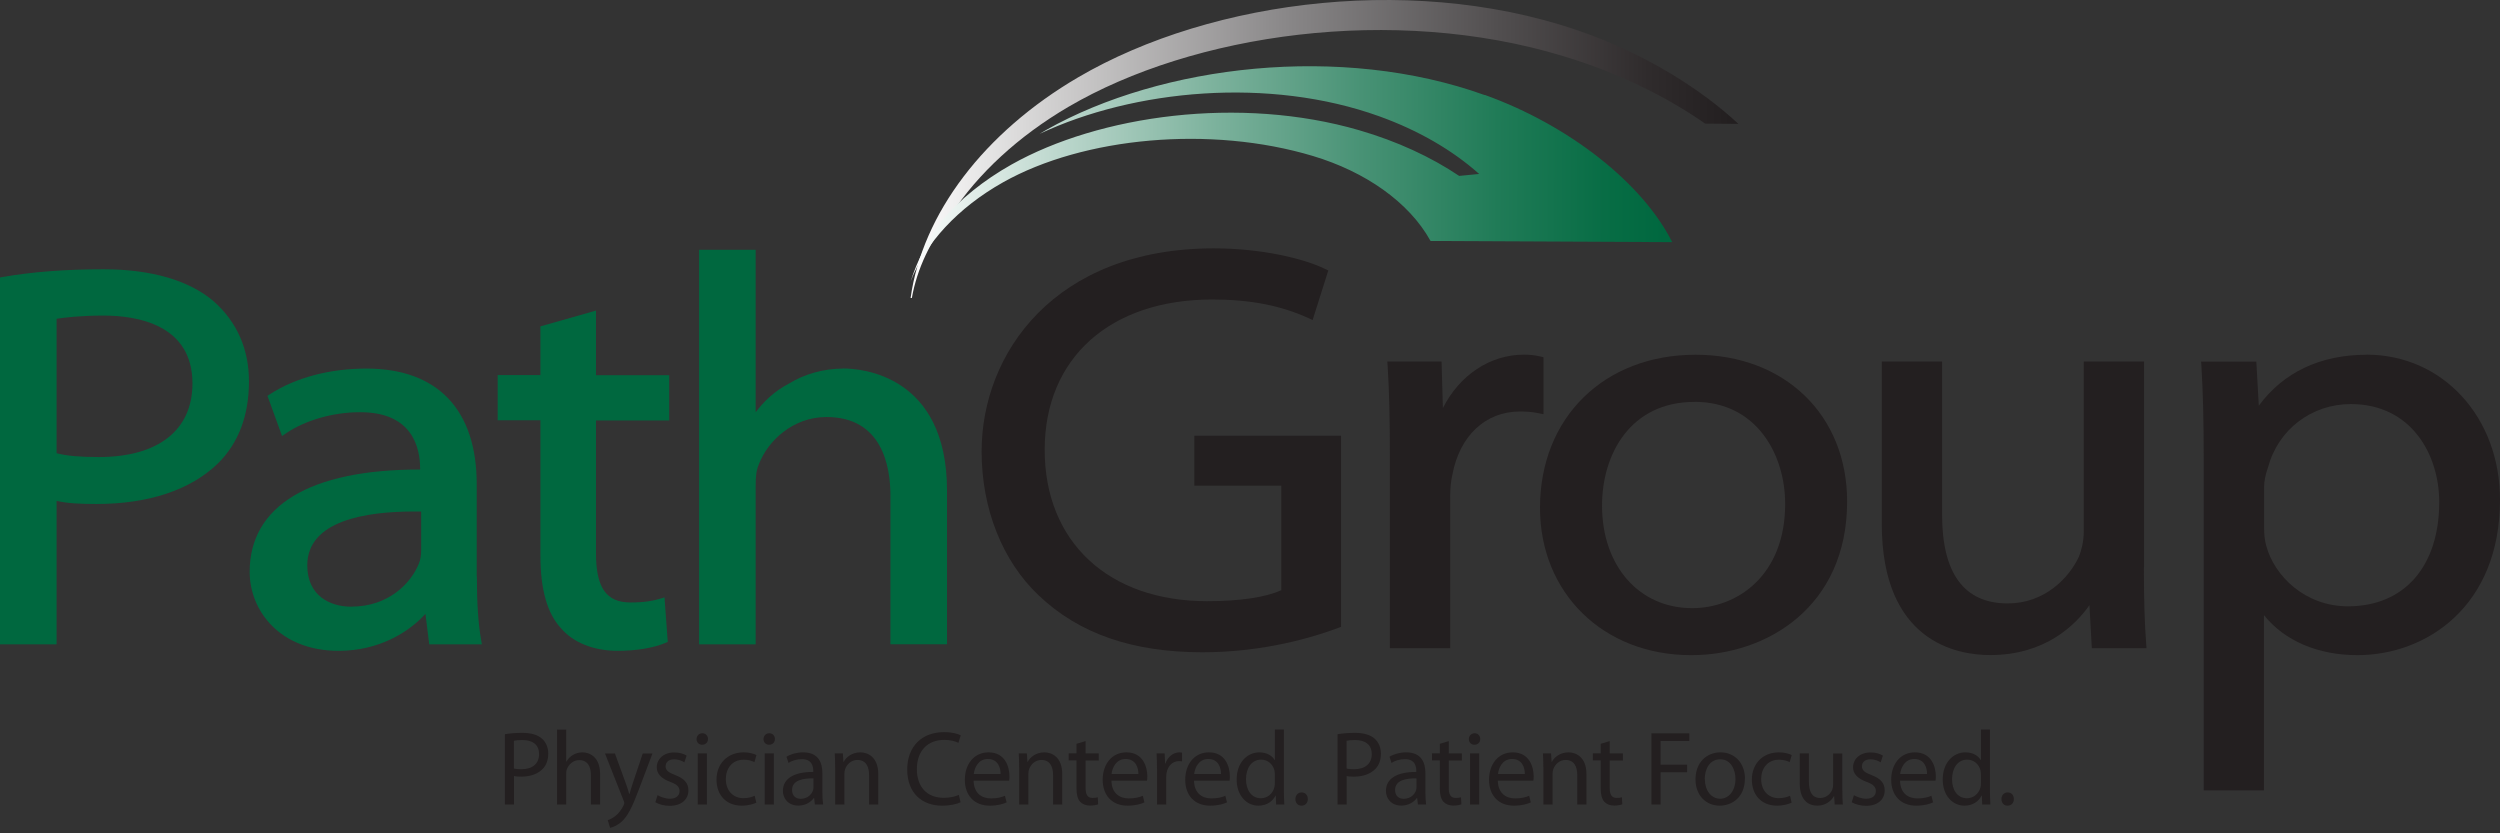 <?xml version="1.0" encoding="UTF-8"?> <svg xmlns="http://www.w3.org/2000/svg" width="135" height="45" viewBox="0 0 135 45" fill="none"><rect x="0" y="0" width="135" height="45" fill="#333333" stroke="none"/><g id="Group 70"><g id="Vector"><path d="M27.26 39.647C27.495 39.608 27.807 39.574 28.204 39.574C28.691 39.574 29.046 39.686 29.273 39.893C29.478 40.075 29.606 40.355 29.606 40.696C29.606 41.037 29.503 41.318 29.311 41.516C29.046 41.797 28.627 41.939 28.149 41.939C28.003 41.939 27.867 41.935 27.756 41.905V43.446H27.264V39.647H27.26ZM27.751 41.499C27.858 41.529 27.995 41.538 28.157 41.538C28.751 41.538 29.11 41.24 29.11 40.722C29.11 40.204 28.751 39.962 28.213 39.962C27.999 39.962 27.832 39.98 27.751 40.001V41.499Z" fill="#231F20"></path><path d="M30.08 39.397H30.576V41.124H30.589C30.67 40.981 30.794 40.847 30.943 40.765C31.089 40.679 31.264 40.627 31.452 40.627C31.819 40.627 32.405 40.856 32.405 41.801V43.446H31.909V41.862C31.909 41.417 31.747 41.046 31.277 41.046C30.956 41.046 30.708 41.275 30.61 41.542C30.58 41.616 30.576 41.689 30.576 41.78V43.446H30.08V39.397Z" fill="#231F20"></path><path d="M33.204 40.683L33.798 42.315C33.866 42.496 33.935 42.712 33.977 42.88H33.99C34.042 42.716 34.097 42.505 34.166 42.306L34.708 40.688H35.234L34.49 42.656C34.136 43.601 33.892 44.081 33.554 44.383C33.307 44.594 33.067 44.681 32.943 44.702L32.819 44.288C32.943 44.249 33.106 44.167 33.255 44.042C33.392 43.934 33.554 43.739 33.674 43.485C33.696 43.433 33.713 43.394 33.713 43.364C33.713 43.334 33.7 43.295 33.674 43.23L32.67 40.688H33.213L33.204 40.683Z" fill="#231F20"></path><path d="M35.507 42.937C35.661 43.027 35.918 43.131 36.17 43.131C36.524 43.131 36.695 42.954 36.695 42.721C36.695 42.488 36.554 42.354 36.191 42.22C35.695 42.039 35.465 41.771 35.465 41.439C35.465 40.994 35.828 40.632 36.409 40.632C36.687 40.632 36.93 40.705 37.076 40.804L36.956 41.167C36.849 41.098 36.653 41.003 36.396 41.003C36.101 41.003 35.943 41.171 35.943 41.378C35.943 41.607 36.101 41.711 36.456 41.853C36.926 42.03 37.174 42.267 37.174 42.682C37.174 43.174 36.794 43.515 36.157 43.515C35.858 43.515 35.58 43.433 35.388 43.321L35.507 42.945V42.937Z" fill="#231F20"></path><path d="M38.23 39.911C38.23 40.079 38.11 40.217 37.913 40.217C37.734 40.217 37.614 40.079 37.614 39.911C37.614 39.742 37.738 39.596 37.926 39.596C38.114 39.596 38.23 39.734 38.23 39.911ZM37.678 43.446V40.683H38.174V43.446H37.678Z" fill="#231F20"></path><path d="M40.836 43.347C40.708 43.411 40.417 43.506 40.05 43.506C39.225 43.506 38.691 42.941 38.691 42.099C38.691 41.257 39.268 40.627 40.161 40.627C40.456 40.627 40.712 40.7 40.849 40.774L40.738 41.154C40.618 41.093 40.435 41.024 40.161 41.024C39.533 41.024 39.195 41.499 39.195 42.069C39.195 42.708 39.601 43.101 40.144 43.101C40.426 43.101 40.614 43.032 40.755 42.971L40.84 43.347H40.836Z" fill="#231F20"></path><path d="M41.845 39.911C41.845 40.079 41.725 40.217 41.529 40.217C41.349 40.217 41.229 40.079 41.229 39.911C41.229 39.742 41.353 39.596 41.541 39.596C41.729 39.596 41.845 39.734 41.845 39.911ZM41.294 43.446V40.683H41.789V43.446H41.294Z" fill="#231F20"></path><path d="M44.409 42.781C44.409 43.019 44.422 43.256 44.447 43.442H44.003L43.964 43.092H43.947C43.793 43.308 43.503 43.502 43.11 43.502C42.558 43.502 42.276 43.109 42.276 42.712C42.276 42.047 42.862 41.68 43.917 41.685V41.629C43.917 41.404 43.853 40.99 43.298 40.994C43.037 40.994 42.772 41.067 42.58 41.201L42.469 40.865C42.695 40.722 43.029 40.627 43.37 40.627C44.208 40.627 44.409 41.201 44.409 41.749V42.781ZM43.93 42.034C43.388 42.021 42.772 42.121 42.772 42.656C42.772 42.988 42.986 43.135 43.234 43.135C43.597 43.135 43.828 42.906 43.904 42.673C43.922 42.617 43.926 42.561 43.926 42.514V42.034H43.93Z" fill="#231F20"></path><path d="M45.097 41.43C45.097 41.141 45.093 40.912 45.075 40.683H45.516L45.545 41.141H45.558C45.695 40.882 46.011 40.627 46.46 40.627C46.836 40.627 47.426 40.856 47.426 41.801V43.446H46.93V41.853C46.93 41.408 46.768 41.037 46.298 41.037C45.977 41.037 45.721 41.27 45.631 41.551C45.61 41.611 45.597 41.698 45.597 41.784V43.446H45.101V41.434L45.097 41.43Z" fill="#231F20"></path><path d="M51.866 43.325C51.691 43.416 51.323 43.506 50.862 43.506C49.789 43.506 48.99 42.82 48.99 41.555C48.99 40.29 49.797 39.535 50.977 39.535C51.447 39.535 51.75 39.639 51.879 39.708L51.755 40.114C51.575 40.023 51.31 39.954 50.994 39.954C50.101 39.954 49.511 40.528 49.511 41.538C49.511 42.483 50.05 43.083 50.968 43.083C51.272 43.083 51.58 43.019 51.776 42.924L51.87 43.325H51.866Z" fill="#231F20"></path><path d="M52.575 42.155C52.588 42.833 53.011 43.114 53.511 43.114C53.866 43.114 54.088 43.049 54.267 42.971L54.357 43.329C54.182 43.411 53.879 43.506 53.443 43.506C52.601 43.506 52.101 42.941 52.101 42.108C52.101 41.275 52.588 40.627 53.383 40.627C54.28 40.627 54.511 41.413 54.511 41.922C54.511 42.026 54.507 42.099 54.494 42.155H52.575ZM54.032 41.797C54.037 41.482 53.904 40.985 53.344 40.985C52.836 40.985 52.622 41.447 52.584 41.797H54.032Z" fill="#231F20"></path><path d="M55.032 41.43C55.032 41.141 55.028 40.912 55.011 40.683H55.451L55.481 41.141H55.494C55.631 40.882 55.947 40.627 56.396 40.627C56.772 40.627 57.361 40.856 57.361 41.801V43.446H56.866V41.853C56.866 41.408 56.703 41.037 56.233 41.037C55.913 41.037 55.656 41.27 55.567 41.551C55.545 41.611 55.532 41.698 55.532 41.784V43.446H55.037V41.434L55.032 41.43Z" fill="#231F20"></path><path d="M58.622 40.023V40.683H59.331V41.067H58.622V42.552C58.622 42.893 58.72 43.088 58.994 43.088C59.13 43.088 59.208 43.075 59.28 43.053L59.301 43.433C59.208 43.468 59.054 43.502 58.861 43.502C58.631 43.502 58.443 43.42 58.323 43.291C58.186 43.135 58.131 42.893 58.131 42.565V41.063H57.708V40.679H58.131V40.165L58.618 40.019L58.622 40.023Z" fill="#231F20"></path><path d="M60.019 42.155C60.028 42.833 60.455 43.114 60.955 43.114C61.31 43.114 61.532 43.049 61.712 42.971L61.801 43.329C61.626 43.411 61.323 43.506 60.887 43.506C60.045 43.506 59.545 42.941 59.545 42.108C59.545 41.275 60.032 40.627 60.827 40.627C61.724 40.627 61.955 41.413 61.955 41.922C61.955 42.026 61.951 42.099 61.938 42.155H60.019ZM61.472 41.797C61.477 41.482 61.344 40.985 60.784 40.985C60.276 40.985 60.062 41.447 60.024 41.797H61.472Z" fill="#231F20"></path><path d="M62.477 41.547C62.477 41.223 62.472 40.942 62.455 40.683H62.891L62.917 41.231H62.934C63.058 40.86 63.361 40.627 63.694 40.627C63.746 40.627 63.784 40.632 63.831 40.64V41.115C63.78 41.102 63.729 41.102 63.66 41.102C63.31 41.102 63.062 41.365 62.994 41.741C62.981 41.81 62.977 41.896 62.977 41.974V43.446H62.481V41.547H62.477Z" fill="#231F20"></path><path d="M64.477 42.155C64.489 42.833 64.912 43.114 65.412 43.114C65.767 43.114 65.989 43.049 66.169 42.971L66.258 43.329C66.083 43.411 65.78 43.506 65.344 43.506C64.502 43.506 64.002 42.941 64.002 42.108C64.002 41.275 64.489 40.627 65.284 40.627C66.182 40.627 66.412 41.413 66.412 41.922C66.412 42.026 66.408 42.099 66.395 42.155H64.477ZM65.934 41.797C65.938 41.482 65.806 40.985 65.246 40.985C64.737 40.985 64.523 41.447 64.485 41.797H65.934Z" fill="#231F20"></path><path d="M69.331 39.397V42.734C69.331 42.98 69.344 43.256 69.352 43.446H68.912L68.891 42.967H68.874C68.728 43.273 68.4 43.506 67.955 43.506C67.297 43.506 66.78 42.941 66.78 42.103C66.776 41.184 67.344 40.627 68.006 40.627C68.429 40.627 68.707 40.826 68.831 41.041H68.844V39.393H69.335L69.331 39.397ZM68.84 41.81C68.84 41.745 68.835 41.663 68.818 41.598C68.741 41.283 68.472 41.02 68.1 41.02C67.588 41.02 67.284 41.477 67.284 42.082C67.284 42.643 67.562 43.105 68.092 43.105C68.425 43.105 68.728 42.876 68.818 42.505C68.835 42.436 68.84 42.367 68.84 42.289V41.81Z" fill="#231F20"></path><path d="M69.951 43.148C69.951 42.945 70.092 42.79 70.288 42.79C70.485 42.79 70.622 42.937 70.622 43.148C70.622 43.36 70.485 43.506 70.275 43.506C70.083 43.506 69.951 43.355 69.951 43.148Z" fill="#231F20"></path><path d="M72.224 39.647C72.463 39.608 72.771 39.574 73.169 39.574C73.656 39.574 74.01 39.686 74.237 39.893C74.438 40.075 74.57 40.355 74.57 40.696C74.57 41.037 74.468 41.318 74.275 41.516C74.01 41.797 73.592 41.939 73.113 41.939C72.968 41.939 72.831 41.935 72.72 41.905V43.446H72.228V39.647H72.224ZM72.716 41.499C72.822 41.529 72.959 41.538 73.122 41.538C73.711 41.538 74.075 41.24 74.075 40.722C74.075 40.204 73.711 39.962 73.177 39.962C72.963 39.962 72.797 39.98 72.716 40.001V41.499Z" fill="#231F20"></path><path d="M76.972 42.781C76.972 43.019 76.985 43.256 77.01 43.442H76.566L76.527 43.092H76.51C76.356 43.308 76.062 43.502 75.673 43.502C75.121 43.502 74.84 43.109 74.84 42.712C74.84 42.047 75.425 41.68 76.48 41.685V41.629C76.48 41.404 76.421 40.99 75.861 40.994C75.6 40.994 75.335 41.067 75.143 41.201L75.032 40.865C75.258 40.722 75.592 40.627 75.933 40.627C76.771 40.627 76.972 41.201 76.972 41.749V42.781ZM76.493 42.034C75.951 42.021 75.335 42.121 75.335 42.656C75.335 42.988 75.549 43.135 75.797 43.135C76.16 43.135 76.391 42.906 76.468 42.673C76.485 42.617 76.489 42.561 76.489 42.514V42.034H76.493Z" fill="#231F20"></path><path d="M78.233 40.023V40.683H78.942V41.067H78.233V42.552C78.233 42.893 78.326 43.088 78.604 43.088C78.741 43.088 78.822 43.075 78.895 43.053L78.916 43.433C78.822 43.468 78.668 43.502 78.476 43.502C78.245 43.502 78.057 43.42 77.942 43.291C77.805 43.135 77.75 42.893 77.75 42.565V41.063H77.327V40.679H77.75V40.165L78.237 40.019L78.233 40.023Z" fill="#231F20"></path><path d="M79.933 39.911C79.933 40.079 79.814 40.217 79.617 40.217C79.438 40.217 79.318 40.079 79.318 39.911C79.318 39.742 79.442 39.596 79.63 39.596C79.818 39.596 79.933 39.734 79.933 39.911ZM79.382 43.446V40.683H79.878V43.446H79.382Z" fill="#231F20"></path><path d="M80.882 42.155C80.895 42.833 81.318 43.114 81.818 43.114C82.173 43.114 82.395 43.049 82.574 42.971L82.664 43.329C82.489 43.411 82.185 43.506 81.749 43.506C80.908 43.506 80.408 42.941 80.408 42.108C80.408 41.275 80.895 40.627 81.69 40.627C82.587 40.627 82.818 41.413 82.818 41.922C82.818 42.026 82.814 42.099 82.801 42.155H80.882ZM82.339 41.797C82.348 41.482 82.211 40.985 81.651 40.985C81.143 40.985 80.929 41.447 80.891 41.797H82.339Z" fill="#231F20"></path><path d="M83.339 41.43C83.339 41.141 83.335 40.912 83.318 40.683H83.758L83.788 41.141H83.801C83.933 40.882 84.254 40.627 84.702 40.627C85.078 40.627 85.668 40.856 85.668 41.801V43.446H85.172V41.853C85.172 41.408 85.01 41.037 84.54 41.037C84.219 41.037 83.967 41.27 83.873 41.551C83.852 41.611 83.839 41.698 83.839 41.784V43.446H83.344V41.434L83.339 41.43Z" fill="#231F20"></path><path d="M86.924 40.683H87.638V41.067H86.924V42.552C86.924 42.893 87.023 43.088 87.296 43.088C87.433 43.088 87.51 43.075 87.583 43.053L87.604 43.433C87.506 43.468 87.356 43.502 87.164 43.502C86.933 43.502 86.745 43.42 86.63 43.291C86.493 43.135 86.437 42.893 86.437 42.565V41.063H86.014V40.679H86.437V40.165L86.924 40.019V40.683Z" fill="#231F20"></path><path d="M89.177 39.6H91.224V40.014H89.672V41.292H91.104V41.702H89.672V43.442H89.177V39.6Z" fill="#231F20"></path><path d="M94.224 42.043C94.224 43.062 93.518 43.506 92.865 43.506C92.129 43.506 91.557 42.958 91.557 42.086C91.557 41.167 92.159 40.627 92.912 40.627C93.664 40.627 94.228 41.201 94.228 42.043H94.224ZM92.061 42.069C92.061 42.673 92.399 43.131 92.886 43.131C93.373 43.131 93.715 42.682 93.715 42.06C93.715 41.59 93.484 41.003 92.894 41.003C92.305 41.003 92.057 41.551 92.057 42.069H92.061Z" fill="#231F20"></path><path d="M96.74 43.347C96.612 43.411 96.322 43.506 95.958 43.506C95.134 43.506 94.6 42.941 94.6 42.099C94.6 41.257 95.172 40.627 96.065 40.627C96.356 40.627 96.617 40.7 96.753 40.774L96.642 41.154C96.522 41.093 96.339 41.024 96.07 41.024C95.441 41.024 95.104 41.499 95.104 42.069C95.104 42.708 95.51 43.101 96.052 43.101C96.335 43.101 96.522 43.032 96.664 42.971L96.749 43.347H96.74Z" fill="#231F20"></path><path d="M99.488 42.686C99.488 42.975 99.493 43.226 99.514 43.446H99.074L99.044 42.993H99.031C98.907 43.217 98.612 43.506 98.129 43.506C97.702 43.506 97.185 43.26 97.185 42.298V40.683H97.681V42.207C97.681 42.734 97.843 43.092 98.292 43.092C98.625 43.092 98.856 42.859 98.945 42.63C98.975 42.561 98.988 42.47 98.988 42.375V40.688H99.484V42.691L99.488 42.686Z" fill="#231F20"></path><path d="M100.108 42.937C100.262 43.027 100.518 43.131 100.77 43.131C101.125 43.131 101.296 42.954 101.296 42.721C101.296 42.488 101.155 42.354 100.792 42.22C100.296 42.039 100.065 41.771 100.065 41.439C100.065 40.994 100.424 40.632 101.01 40.632C101.287 40.632 101.527 40.705 101.676 40.804L101.557 41.167C101.45 41.098 101.253 41.003 100.997 41.003C100.702 41.003 100.544 41.171 100.544 41.378C100.544 41.607 100.702 41.711 101.057 41.853C101.527 42.03 101.774 42.267 101.774 42.682C101.774 43.174 101.398 43.515 100.762 43.515C100.463 43.515 100.185 43.433 99.993 43.321L100.112 42.945L100.108 42.937Z" fill="#231F20"></path><path d="M102.604 42.155C102.612 42.833 103.039 43.114 103.539 43.114C103.894 43.114 104.116 43.049 104.296 42.971L104.386 43.329C104.21 43.411 103.907 43.506 103.471 43.506C102.629 43.506 102.125 42.941 102.125 42.108C102.125 41.275 102.608 40.627 103.407 40.627C104.304 40.627 104.535 41.413 104.535 41.922C104.535 42.026 104.531 42.099 104.518 42.155H102.599H102.604ZM104.061 41.797C104.065 41.482 103.933 40.985 103.373 40.985C102.864 40.985 102.651 41.447 102.608 41.797H104.061Z" fill="#231F20"></path><path d="M107.458 39.397V42.734C107.458 42.98 107.471 43.256 107.479 43.446H107.039L107.018 42.967H107.001C106.856 43.273 106.526 43.506 106.082 43.506C105.424 43.506 104.907 42.941 104.907 42.103C104.903 41.184 105.471 40.627 106.133 40.627C106.556 40.627 106.834 40.826 106.958 41.041H106.971V39.393H107.462L107.458 39.397ZM106.967 41.81C106.967 41.745 106.962 41.663 106.945 41.598C106.868 41.283 106.599 41.02 106.227 41.02C105.715 41.02 105.411 41.477 105.411 42.082C105.411 42.643 105.689 43.105 106.219 43.105C106.552 43.105 106.856 42.876 106.95 42.505C106.967 42.436 106.971 42.367 106.971 42.289V41.81H106.967Z" fill="#231F20"></path><path d="M108.078 43.148C108.078 42.945 108.219 42.79 108.415 42.79C108.612 42.79 108.749 42.937 108.749 43.148C108.749 43.36 108.616 43.506 108.402 43.506C108.21 43.506 108.078 43.355 108.078 43.148Z" fill="#231F20"></path></g><g id="Vector_2"><path d="M64.489 26.227H69.19V31.869C68.361 32.253 66.951 32.464 65.182 32.464C59.853 32.464 56.413 29.257 56.413 24.289C56.413 19.32 59.964 16.173 65.459 16.173C67.502 16.173 69.152 16.493 70.647 17.175L70.882 17.283L71.728 14.606L71.549 14.52C70.421 13.967 68.126 13.411 65.553 13.411C56.934 13.411 53.007 19.096 53.007 24.379C53.007 27.47 54.131 30.302 56.088 32.149C58.255 34.217 61.152 35.223 64.938 35.223C68.267 35.223 70.959 34.398 72.267 33.906L72.416 33.85V23.529H64.494V26.227H64.489Z" fill="#231F20"></path><path d="M83.348 19.29L83.168 19.247C82.861 19.178 82.6 19.152 82.288 19.152C80.459 19.152 78.814 20.257 77.916 22.035L77.844 19.523H74.916L74.933 19.769C75.019 21.155 75.053 22.627 75.053 24.686V35.002H78.309V26.857C78.309 26.382 78.348 25.981 78.429 25.631C78.822 23.529 80.22 22.221 82.074 22.221C82.467 22.221 82.767 22.247 83.07 22.312L83.348 22.368V19.29Z" fill="#231F20"></path><path d="M91.561 19.156C86.617 19.156 83.16 22.553 83.16 27.422C83.16 32.033 86.591 35.378 91.313 35.378H91.343C95.39 35.378 99.745 32.779 99.745 27.081C99.745 22.415 96.377 19.156 91.561 19.156ZM91.501 21.699C94.865 21.699 96.399 24.552 96.399 27.207C96.399 31.074 93.813 32.84 91.377 32.84C88.51 32.84 86.51 30.561 86.51 27.302C86.51 24.513 88.053 21.703 91.501 21.703V21.699Z" fill="#231F20"></path><path d="M115.778 30.647V19.523H112.522V28.722C112.522 29.27 112.381 29.753 112.266 30.051C111.727 31.221 110.394 32.585 108.42 32.585C106.065 32.585 104.873 30.971 104.873 27.789V19.523H101.616V28.286C101.616 34.683 105.706 35.374 107.467 35.374C110.432 35.374 112.069 33.764 112.83 32.68L112.958 35.002H115.911L115.894 34.752C115.808 33.647 115.77 32.343 115.77 30.643L115.778 30.647Z" fill="#231F20"></path><path d="M127.799 19.156C125.299 19.156 123.299 20.106 121.975 21.91L121.842 19.527H118.859L118.877 19.773C118.962 21.176 119 22.748 119 24.72V42.682H122.253V33.215C123.359 34.601 125.163 35.378 127.304 35.378C131.009 35.378 135 32.754 135 26.986C135 22.519 131.902 19.152 127.795 19.152L127.799 19.156ZM126.94 21.82C130.222 21.82 131.718 24.561 131.718 27.112C131.718 30.587 129.829 32.741 126.791 32.741C124.47 32.741 122.812 31.096 122.376 29.469C122.295 29.175 122.261 28.869 122.261 28.476V26.3C122.261 25.994 122.334 25.622 122.47 25.247C123.017 23.197 124.817 21.82 126.949 21.82H126.94Z" fill="#231F20"></path></g><g id="Vector_3"><path d="M11.555 16.285C10.239 15.146 8.175 14.541 5.585 14.541C3.551 14.541 1.735 14.68 0.179 14.952L0 14.982V34.795H3.055V27.047C3.649 27.185 4.333 27.215 5.209 27.215C8.021 27.215 10.29 26.46 11.765 25.027C12.88 23.93 13.444 22.437 13.444 20.589C13.444 18.858 12.79 17.373 11.551 16.285H11.555ZM3.06 17.213C3.496 17.145 4.363 17.041 5.585 17.041C7.38 17.041 10.393 17.516 10.393 20.701C10.393 23.231 8.547 24.681 5.325 24.681C4.316 24.681 3.607 24.617 3.055 24.474V17.209L3.06 17.213Z" fill="#00683F"></path><path d="M25.743 31.139V26.153C25.743 22.122 23.628 19.903 19.786 19.903C17.811 19.903 15.965 20.391 14.589 21.28L14.444 21.375L15.23 23.546L15.457 23.391C16.478 22.696 17.991 22.26 19.41 22.26H19.465C22.268 22.26 22.687 24.172 22.687 25.307V25.355H22.64C16.735 25.355 13.482 27.319 13.482 30.876C13.482 32.995 15.132 35.145 18.286 35.145C20.439 35.145 22.068 34.156 22.974 33.146L23.179 34.795H26.02L25.978 34.541C25.824 33.664 25.751 32.551 25.751 31.139H25.743ZM18.978 32.762C17.824 32.762 16.593 32.175 16.593 30.53C16.593 28.122 19.726 27.621 22.354 27.621C22.482 27.621 22.615 27.621 22.743 27.621V29.71C22.743 30.008 22.7 30.245 22.615 30.444C22.183 31.51 20.969 32.758 18.974 32.758L18.978 32.762Z" fill="#00683F"></path><path d="M32.178 16.773L29.183 17.624V20.253H26.875V22.696H29.183V30.03C29.183 31.812 29.55 33.116 30.273 33.902C30.931 34.692 32.05 35.145 33.354 35.145C34.349 35.145 35.285 34.989 35.918 34.722L36.059 34.661L35.883 32.261L35.631 32.335C35.277 32.438 34.845 32.533 34.046 32.533C32.738 32.533 32.183 31.735 32.183 29.866V22.704H36.136V20.261H32.183V16.782L32.178 16.773Z" fill="#00683F"></path><path d="M45.529 19.903C44.494 19.903 43.452 20.192 42.601 20.714C41.781 21.142 41.2 21.733 40.806 22.264V13.488H37.751V34.795H40.806V26.24C40.806 25.726 40.836 25.381 40.994 25.035C41.465 23.822 42.802 22.519 44.631 22.519C47.635 22.519 48.084 25.178 48.084 26.762V34.791H51.139V26.499C51.139 20.218 46.464 19.898 45.529 19.898V19.903Z" fill="#00683F"></path></g><path id="Vector_4" d="M51.342 11.605C52.813 9.372 54.988 7.358 57.691 5.772C64.424 1.826 75.22 0.24 84.408 3.028C87.325 3.911 89.921 5.169 92.079 6.676L93.874 6.69C91.861 4.811 88.996 3.05 85.926 1.901C76.84 -1.503 65.494 -0.088 58.211 4.181C53.154 7.144 49.807 11.531 49.172 16.093H49.24C49.517 14.52 50.246 12.99 51.346 11.601L51.342 11.605Z" fill="url(#paint0_linear_526_6579)"></path><path id="Vector_5" d="M80.179 5.136C72.42 2.343 62.733 3.505 56.52 7.002C56.392 7.077 56.263 7.153 56.139 7.229C61.248 4.82 68.544 4.146 74.471 6.277C76.629 7.052 78.457 8.13 79.875 9.394L78.796 9.499C77.28 8.48 75.456 7.633 73.405 7.035C66.947 5.152 59.355 6.222 54.623 8.884C53.103 9.74 51.822 10.78 50.838 11.934C50.093 12.975 49.532 14.074 49.172 15.199C49.96 13.135 51.72 11.222 54.165 9.845C58.516 7.398 65.367 6.761 70.904 8.425C73.722 9.272 76.09 10.911 77.25 13.012L90.298 13.076C88.713 9.908 84.752 6.77 80.183 5.127L80.179 5.136Z" fill="url(#paint1_linear_526_6579)"></path></g><defs><linearGradient id="paint0_linear_526_6579" x1="48.922" y1="8.027" x2="93.463" y2="8.103" gradientUnits="userSpaceOnUse"><stop stop-color="white"></stop><stop offset="0.17" stop-color="#D2D1D1"></stop><stop offset="0.47" stop-color="#878586"></stop><stop offset="0.72" stop-color="#514E4F"></stop><stop offset="0.9" stop-color="#2F2B2C"></stop><stop offset="1" stop-color="#231F20"></stop></linearGradient><linearGradient id="paint1_linear_526_6579" x1="48.918" y1="9.375" x2="89.883" y2="9.447" gradientUnits="userSpaceOnUse"><stop stop-color="white"></stop><stop offset="0.18" stop-color="#C3DBD2"></stop><stop offset="0.4" stop-color="#7EB39E"></stop><stop offset="0.6" stop-color="#489275"></stop><stop offset="0.78" stop-color="#207B57"></stop><stop offset="0.92" stop-color="#086D45"></stop><stop offset="1" stop-color="#00683F"></stop></linearGradient></defs></svg> 